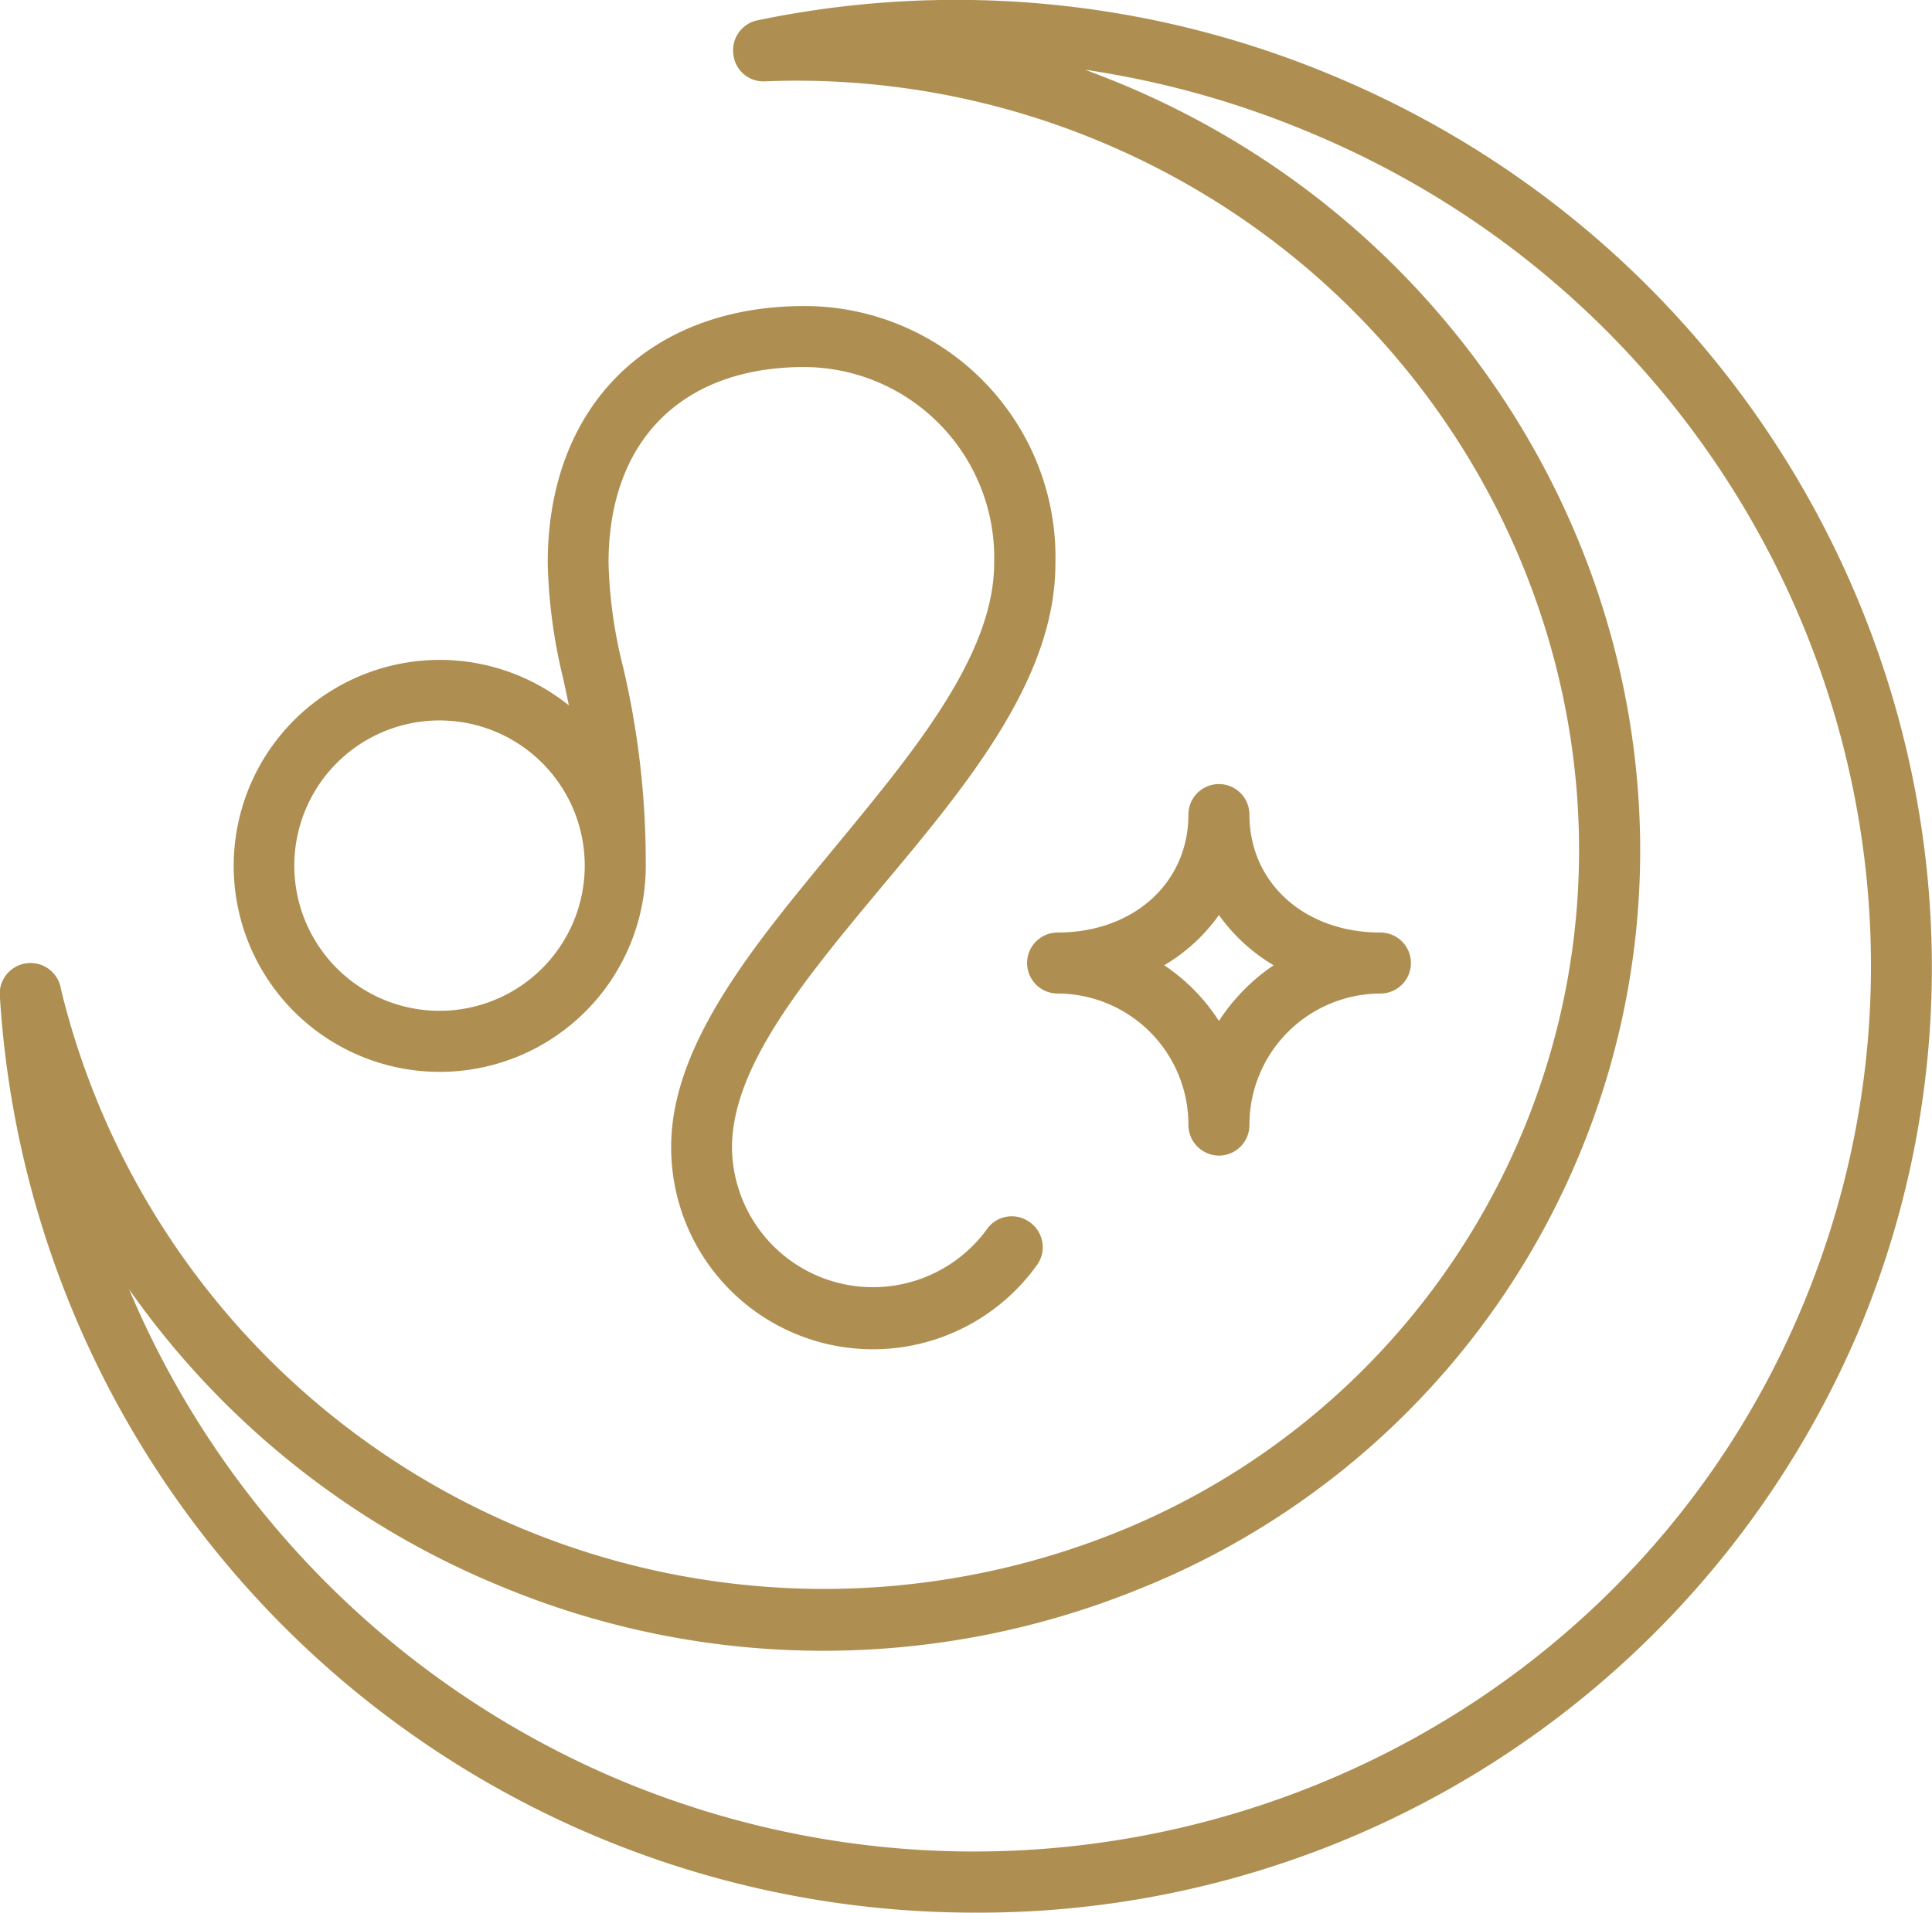<svg xmlns="http://www.w3.org/2000/svg" viewBox="0 0 94.99 94.06"><defs><style>.cls-1{fill:#ae8f51;}</style></defs><g id="レイヤー_2" data-name="レイヤー 2"><g id="Icons"><path class="cls-1" d="M59.93,56.83a1.51,1.51,0,0,1-1.5-1.5A6.45,6.45,0,0,0,52,48.86a1.5,1.5,0,0,1,0-3c3.73,0,6.43-2.44,6.43-5.8a1.5,1.5,0,0,1,3,0c0,3.36,2.71,5.8,6.44,5.8a1.5,1.5,0,0,1,0,3,6.46,6.46,0,0,0-6.44,6.47A1.5,1.5,0,0,1,59.93,56.83Zm-2.69-9.36a9.37,9.37,0,0,1,2.69,2.74,9.62,9.62,0,0,1,2.69-2.74A8.85,8.85,0,0,1,59.93,45,8.74,8.74,0,0,1,57.24,47.47ZM50.62,60.1a1.49,1.49,0,0,0-2.09.34,6.93,6.93,0,0,1-12.54-4c0-4,3.58-8.29,7.37-12.84,4.19-5,8.53-10.22,8.53-15.87A12.35,12.35,0,0,0,39.56,15.05c-7.67,0-12.63,4.95-12.63,12.63a26.18,26.18,0,0,0,.77,5.73c.09.41.18.84.27,1.28a10.13,10.13,0,1,0,3.78,7.92s0-.06,0-.09a41.92,41.92,0,0,0-1.12-9.74,23,23,0,0,1-.71-5.1c0-6,3.6-9.63,9.63-9.63a9.38,9.38,0,0,1,9.33,9.63c0,4.56-4,9.34-7.84,14S33,51.3,33,56.39a9.92,9.92,0,0,0,18,5.8A1.5,1.5,0,0,0,50.62,60.1Zm-29-10.39a7.14,7.14,0,1,1,7.13-7.13A7.14,7.14,0,0,1,21.62,49.71ZM47.9,94.06A48,48,0,0,1,0,49.09a1.5,1.5,0,0,1,3-.43A38.61,38.61,0,0,0,54.7,75.44,36.26,36.26,0,0,0,74.92,55.52c7.76-18.84-1.67-40.66-21-48.63A38.67,38.67,0,0,0,37.61,4a1.48,1.48,0,0,1-1.55-1.31A1.5,1.5,0,0,1,37.24,1a47.91,47.91,0,0,1,28.1,2.64c24.28,10,36,37.6,26.16,61.53A47,47,0,0,1,47.9,94.06ZM6.35,63.41A45.2,45.2,0,0,0,30.73,87.65C53.48,97,79.5,86.43,88.72,64S87,15.8,64.19,6.43a45.71,45.71,0,0,0-10.84-3c.56.21,1.13.43,1.69.66C75.92,12.72,86.09,36.29,77.7,56.66A39.2,39.2,0,0,1,55.82,78.22,41.21,41.21,0,0,1,24.6,78,41.62,41.62,0,0,1,6.35,63.41Z"/></g></g></svg>